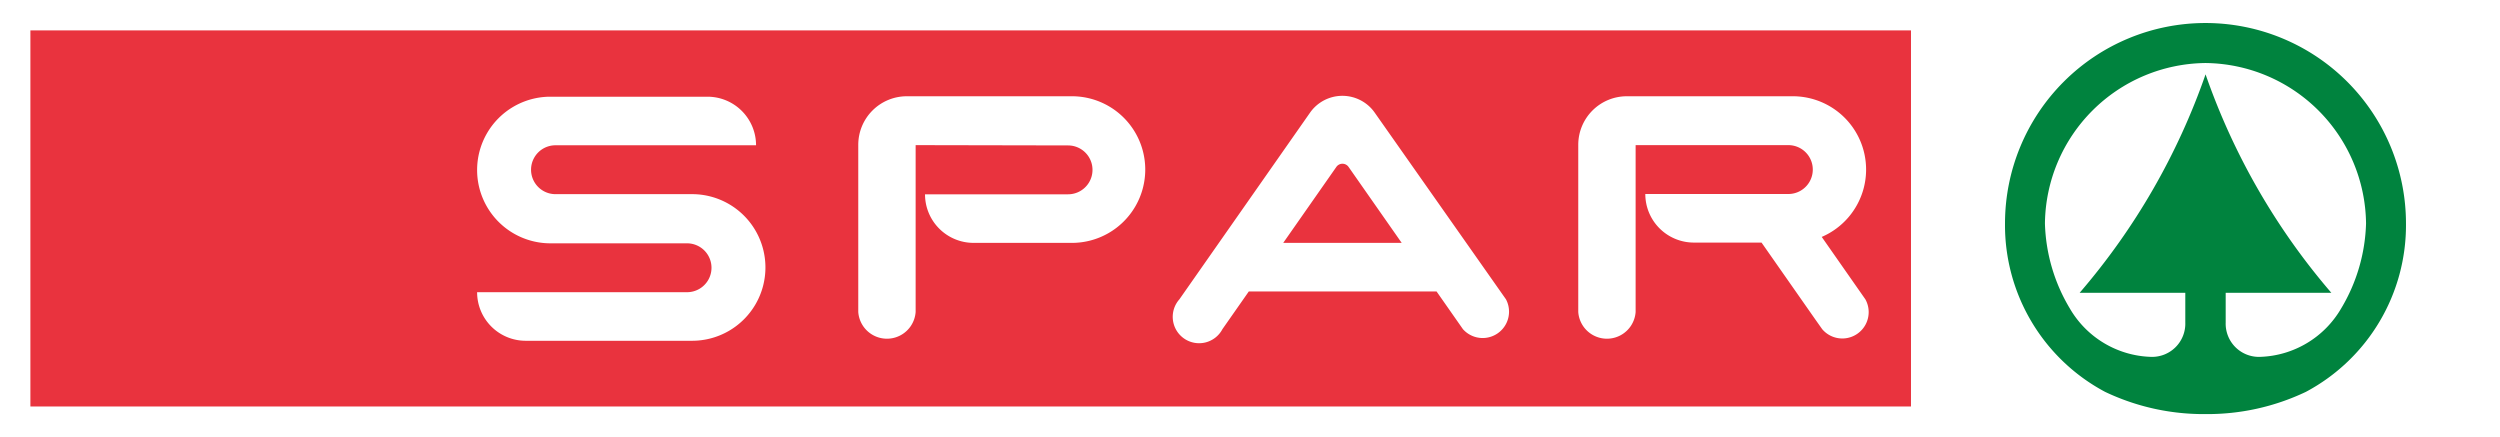 <svg id="Layer_1" data-name="Layer 1" xmlns="http://www.w3.org/2000/svg" viewBox="0 0 167.78 29.33"><defs><style>.cls-1,.cls-4{fill:#fff;}.cls-2{fill:#e9333e;}.cls-3{fill:#00833e;}.cls-3,.cls-4{fill-rule:evenodd;}</style></defs><title>SparLogo</title><rect class="cls-1" width="167.78" height="29.33"/><rect class="cls-2" x="2.04" y="2.04" width="126.21" height="25.24"/><path class="cls-3" d="M551.45,126.85h0a10.89,10.89,0,0,1,10.77,10.77,11.71,11.71,0,0,1-1.67,5.7,6.53,6.53,0,0,1-5.45,3.25,2.23,2.23,0,0,1-2.3-2.3v-2h7.09a45.23,45.23,0,0,1-8.44-14.66A45.23,45.23,0,0,1,543,142.27h7.09v2a2.23,2.23,0,0,1-2.3,2.3,6.53,6.53,0,0,1-5.45-3.25,11.71,11.71,0,0,1-1.67-5.7,10.89,10.89,0,0,1,10.77-10.77m0,23.56a15.37,15.37,0,0,0,6.74-1.49,12.67,12.67,0,0,0,6.72-11.3,13.45,13.45,0,1,0-26.91,0,12.67,12.67,0,0,0,6.72,11.3A15.36,15.36,0,0,0,551.45,150.41Z" transform="translate(-403.43 -122.62)"/><path class="cls-4" d="M513.2,132.36v11.2a1.93,1.93,0,0,1-3.85,0V132.34a3.26,3.26,0,0,1,3.26-3.26h11.08a4.92,4.92,0,0,1,2,9.44l2.93,4.19a1.77,1.77,0,0,1-2.9,2l-.46-.65-3.61-5.16h-4.54a3.26,3.26,0,0,1-3.26-3.26v0h9.6a1.64,1.64,0,1,0,0-3.28m-25.95,6.56-3.56-5.09a.5.5,0,0,0-.83,0l-3.56,5.09Zm7,3.79a1.77,1.77,0,0,1-2.89,2l-1.77-2.53H487.24l-1.77,2.53a1.77,1.77,0,1,1-2.89-2l8.77-12.53a2.65,2.65,0,0,1,4.34,0Zm-39.62-10.35v11.2a1.93,1.93,0,0,1-3.85,0V132.34a3.26,3.26,0,0,1,3.26-3.26h11.08a4.92,4.92,0,1,1,0,9.84h-6.6a3.26,3.26,0,0,1-3.26-3.26v0h9.6a1.64,1.64,0,0,0,0-3.28Zm-15,13.13a4.92,4.92,0,1,0,0-9.84h-9.17a1.64,1.64,0,0,1,0-3.28h13.46v0a3.26,3.26,0,0,0-3.26-3.26H440.37a4.92,4.92,0,1,0,0,9.84h9.17a1.64,1.64,0,0,1,0,3.28H435.45v0a3.26,3.26,0,0,0,3.26,3.26Z" transform="translate(-403.43 -122.62)"/></svg>